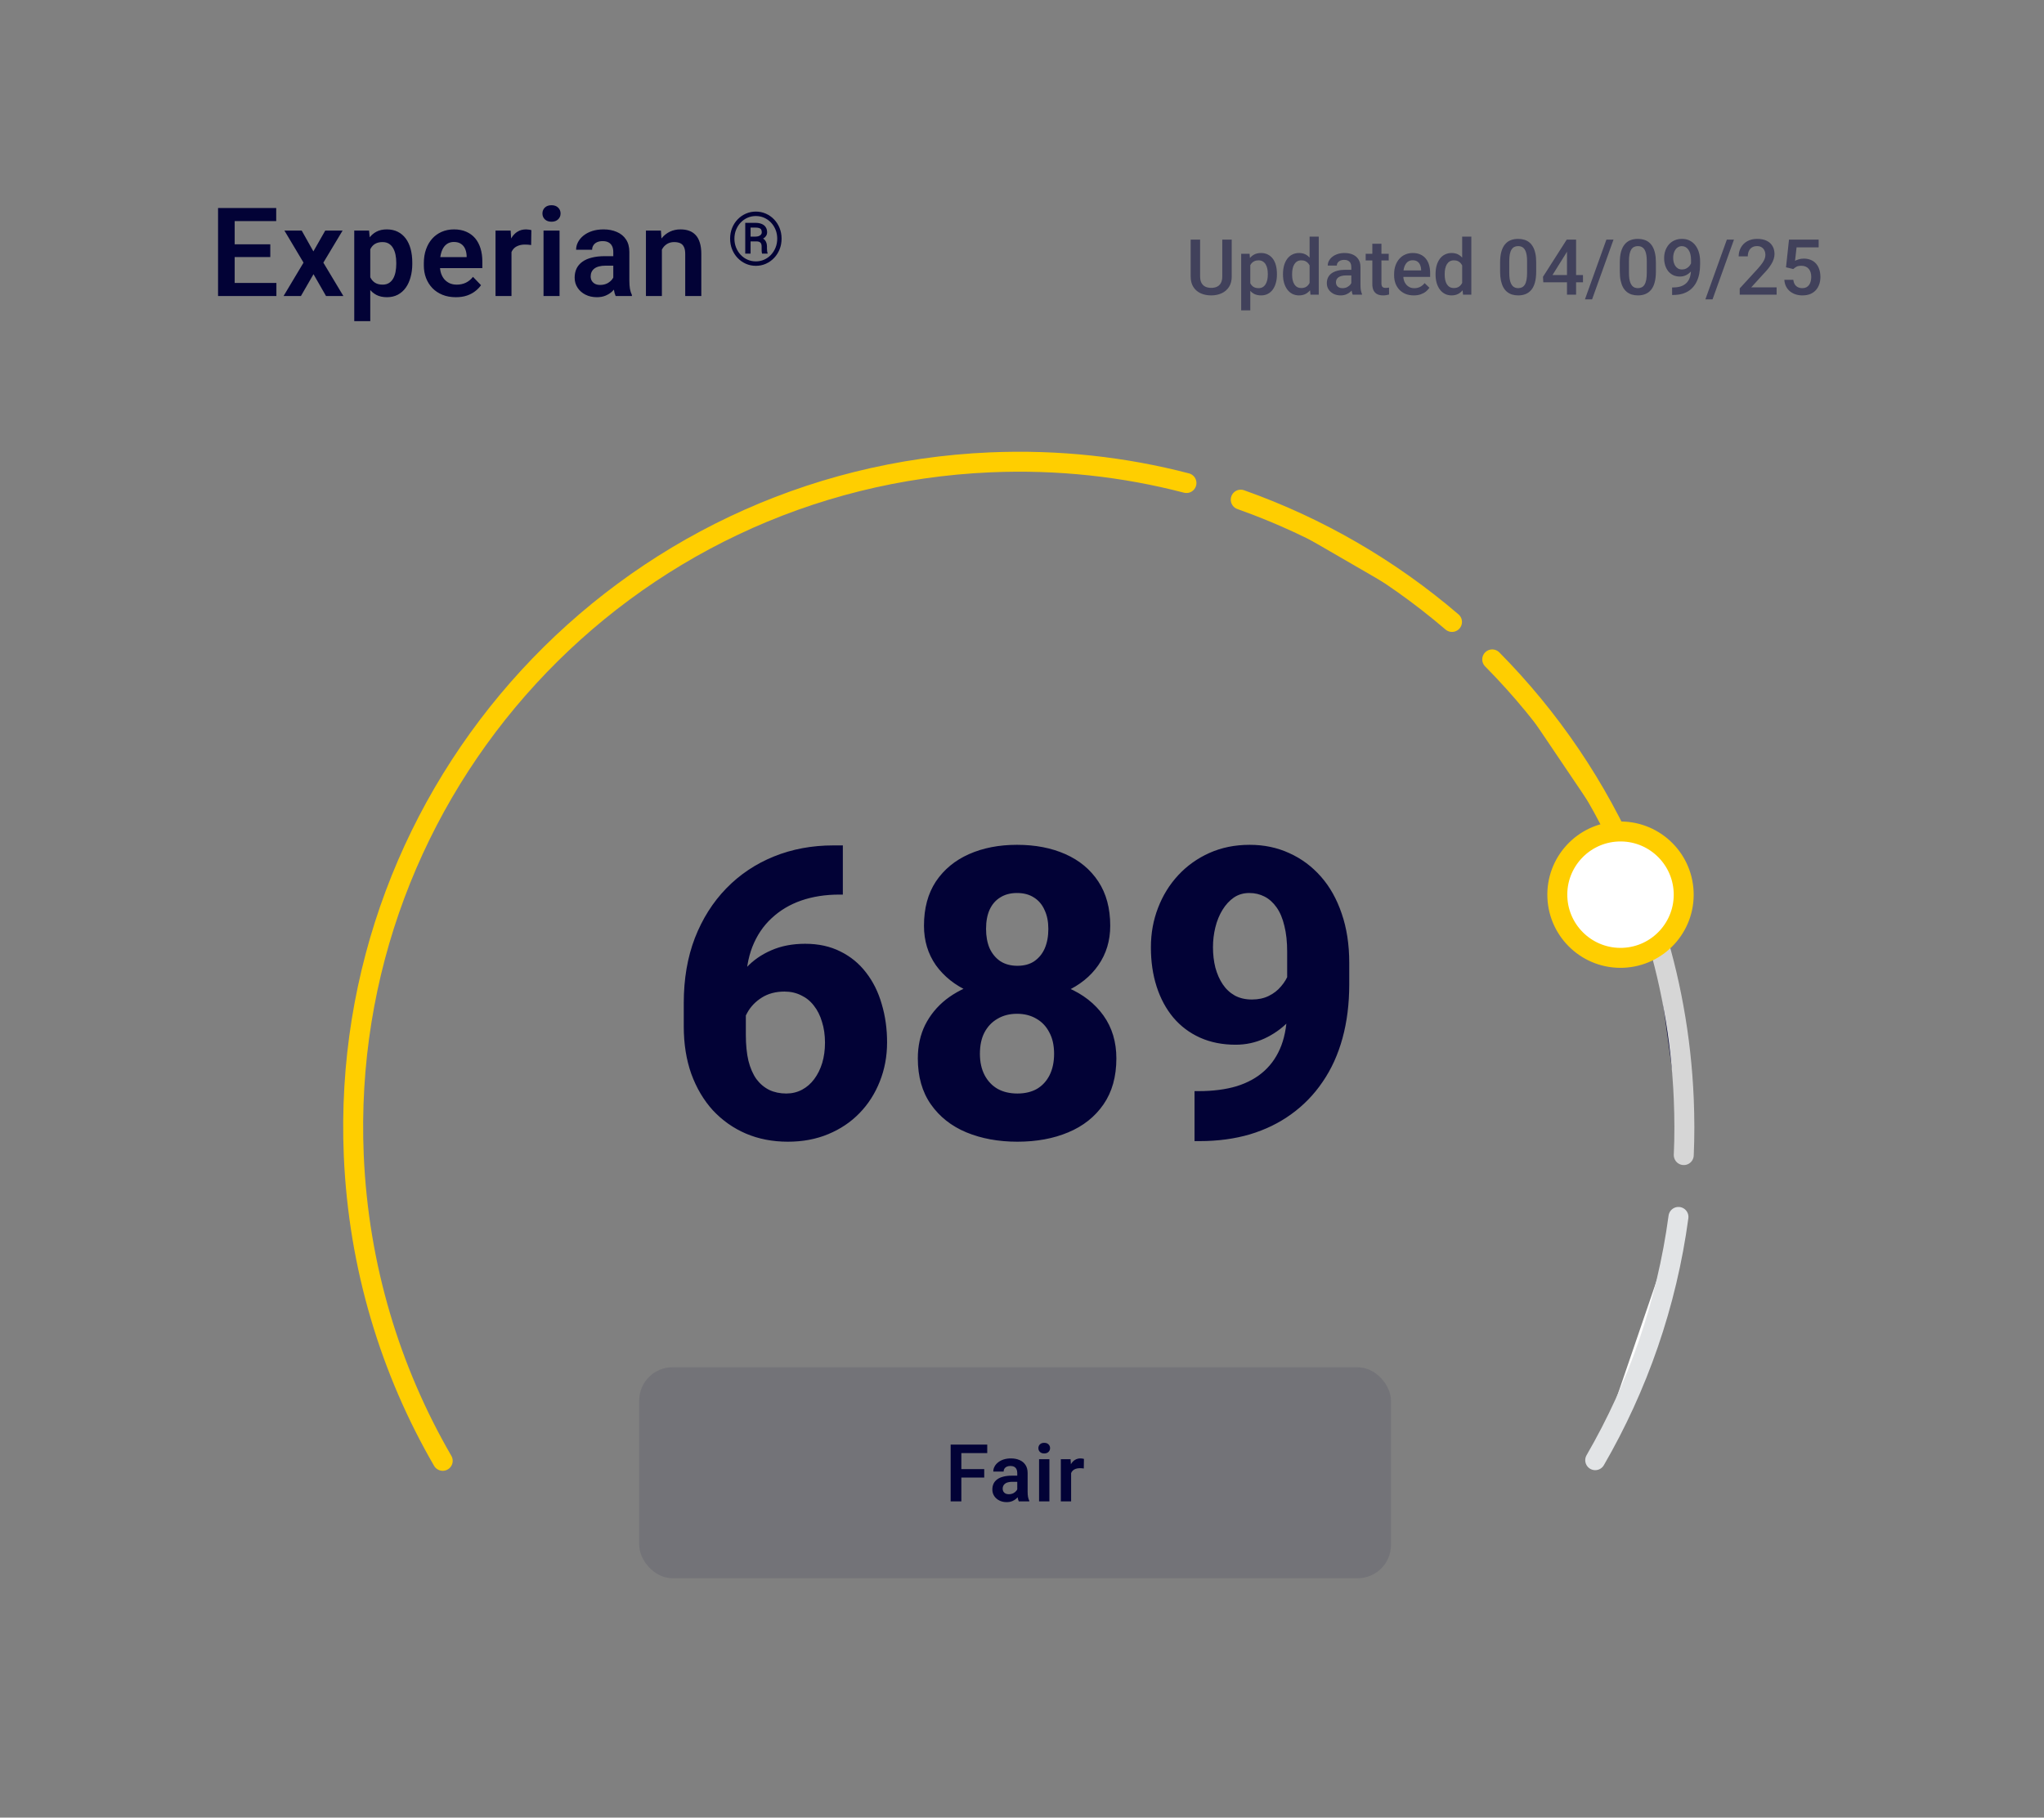 <svg width="217" height="193" viewBox="0 0 217 193" fill="none" xmlns="http://www.w3.org/2000/svg">
<rect x="0" y="0" width="217" height="193" fill="#808080" stroke="none"/>
<path d="M80.338 25.632H79.51L79.503 25.124H80.211C80.329 25.124 80.438 25.107 80.538 25.074C80.639 25.038 80.719 24.986 80.781 24.919C80.843 24.853 80.874 24.771 80.874 24.673C80.874 24.545 80.852 24.445 80.808 24.373C80.767 24.301 80.696 24.248 80.596 24.215C80.496 24.181 80.361 24.165 80.192 24.165H79.684V26.933H79.118V23.66H80.192C80.446 23.66 80.667 23.699 80.854 23.776C81.042 23.85 81.185 23.962 81.285 24.111C81.388 24.26 81.44 24.445 81.44 24.665C81.44 24.804 81.406 24.927 81.339 25.035C81.275 25.143 81.182 25.235 81.058 25.312C80.935 25.389 80.782 25.452 80.6 25.501C80.592 25.501 80.583 25.51 80.573 25.528C80.565 25.543 80.558 25.551 80.55 25.551C80.506 25.577 80.478 25.596 80.465 25.609C80.455 25.619 80.444 25.625 80.431 25.628C80.42 25.631 80.39 25.632 80.338 25.632ZM80.3 25.632L80.381 25.22C80.781 25.22 81.055 25.31 81.201 25.489C81.35 25.669 81.424 25.895 81.424 26.167V26.383C81.424 26.478 81.429 26.569 81.44 26.656C81.45 26.741 81.466 26.813 81.49 26.872V26.933H80.908C80.882 26.867 80.867 26.772 80.862 26.649C80.859 26.525 80.858 26.436 80.858 26.379V26.171C80.858 25.989 80.816 25.854 80.731 25.767C80.646 25.677 80.502 25.632 80.3 25.632ZM77.97 25.343C77.97 25.682 78.029 25.998 78.147 26.29C78.265 26.583 78.428 26.84 78.636 27.061C78.844 27.279 79.085 27.45 79.36 27.573C79.635 27.693 79.93 27.754 80.246 27.754C80.559 27.754 80.852 27.693 81.124 27.573C81.398 27.45 81.64 27.279 81.848 27.061C82.056 26.84 82.219 26.583 82.337 26.29C82.455 25.998 82.514 25.682 82.514 25.343C82.514 25.002 82.455 24.686 82.337 24.396C82.219 24.103 82.056 23.848 81.848 23.63C81.64 23.411 81.398 23.242 81.124 23.121C80.852 23.001 80.559 22.94 80.246 22.94C79.93 22.94 79.635 23.001 79.36 23.121C79.085 23.242 78.844 23.411 78.636 23.63C78.428 23.848 78.265 24.103 78.147 24.396C78.029 24.686 77.97 25.002 77.97 25.343ZM77.512 25.343C77.512 24.935 77.582 24.556 77.724 24.207C77.865 23.858 78.061 23.554 78.313 23.294C78.564 23.033 78.854 22.83 79.183 22.686C79.514 22.54 79.868 22.467 80.246 22.467C80.623 22.467 80.976 22.54 81.305 22.686C81.636 22.83 81.926 23.033 82.175 23.294C82.427 23.554 82.623 23.858 82.764 24.207C82.905 24.556 82.976 24.935 82.976 25.343C82.976 25.751 82.905 26.13 82.764 26.479C82.623 26.828 82.427 27.134 82.175 27.396C81.926 27.657 81.636 27.862 81.305 28.008C80.976 28.154 80.623 28.227 80.246 28.227C79.868 28.227 79.514 28.154 79.183 28.008C78.854 27.862 78.564 27.657 78.313 27.396C78.061 27.134 77.865 26.828 77.724 26.479C77.582 26.13 77.512 25.751 77.512 25.343Z" fill="#020236"/>
<path d="M29.343 30.044V31.431H24.375V30.044H29.343ZM24.914 22.086V31.431H23.149V22.086H24.914ZM28.695 25.943V27.297H24.375V25.943H28.695ZM29.324 22.086V23.479H24.375V22.086H29.324ZM32.032 24.486L33.27 26.694L34.528 24.486H36.37L34.329 27.888L36.454 31.431H34.612L33.283 29.114L31.948 31.431H30.106L32.224 27.888L30.196 24.486H32.032ZM39.31 25.821V34.101H37.609V24.486H39.181L39.31 25.821ZM43.77 27.888V28.023C43.77 28.528 43.71 28.996 43.59 29.428C43.475 29.856 43.304 30.23 43.077 30.551C42.85 30.868 42.568 31.116 42.23 31.296C41.896 31.471 41.511 31.559 41.075 31.559C40.647 31.559 40.274 31.478 39.958 31.315C39.641 31.148 39.374 30.913 39.156 30.609C38.937 30.305 38.762 29.952 38.629 29.55C38.501 29.144 38.405 28.701 38.34 28.222V27.792C38.405 27.282 38.501 26.82 38.629 26.405C38.762 25.986 38.937 25.625 39.156 25.321C39.374 25.013 39.639 24.775 39.951 24.608C40.268 24.441 40.638 24.358 41.062 24.358C41.502 24.358 41.89 24.441 42.223 24.608C42.561 24.775 42.846 25.015 43.077 25.327C43.308 25.639 43.481 26.012 43.597 26.444C43.712 26.876 43.77 27.357 43.77 27.888ZM42.069 28.023V27.888C42.069 27.58 42.041 27.295 41.986 27.034C41.93 26.769 41.845 26.538 41.729 26.341C41.614 26.14 41.464 25.984 41.28 25.873C41.096 25.761 40.873 25.706 40.612 25.706C40.351 25.706 40.127 25.749 39.938 25.834C39.75 25.92 39.596 26.042 39.476 26.2C39.357 26.358 39.263 26.547 39.194 26.765C39.13 26.979 39.087 27.216 39.066 27.477V28.543C39.104 28.859 39.179 29.144 39.29 29.396C39.401 29.649 39.564 29.85 39.778 29.999C39.996 30.149 40.279 30.224 40.625 30.224C40.886 30.224 41.109 30.166 41.293 30.051C41.477 29.935 41.627 29.777 41.742 29.576C41.858 29.37 41.941 29.135 41.992 28.87C42.044 28.605 42.069 28.322 42.069 28.023ZM48.391 31.559C47.865 31.559 47.392 31.474 46.972 31.302C46.553 31.131 46.196 30.894 45.901 30.59C45.61 30.282 45.385 29.925 45.227 29.518C45.073 29.107 44.996 28.667 44.996 28.196V27.939C44.996 27.404 45.073 26.919 45.227 26.482C45.381 26.042 45.599 25.663 45.881 25.346C46.164 25.03 46.502 24.786 46.895 24.615C47.289 24.444 47.723 24.358 48.198 24.358C48.69 24.358 49.125 24.441 49.501 24.608C49.878 24.771 50.192 25.002 50.445 25.301C50.697 25.601 50.887 25.96 51.016 26.38C51.144 26.795 51.208 27.255 51.208 27.759V28.472H45.766V27.304H49.54V27.175C49.531 26.906 49.48 26.66 49.386 26.437C49.291 26.211 49.146 26.031 48.949 25.898C48.752 25.761 48.498 25.693 48.185 25.693C47.933 25.693 47.713 25.749 47.524 25.86C47.34 25.967 47.186 26.121 47.062 26.322C46.943 26.519 46.853 26.754 46.793 27.028C46.733 27.302 46.703 27.605 46.703 27.939V28.196C46.703 28.487 46.741 28.756 46.818 29.005C46.9 29.253 47.017 29.469 47.171 29.653C47.33 29.833 47.518 29.974 47.736 30.076C47.959 30.175 48.211 30.224 48.493 30.224C48.849 30.224 49.17 30.156 49.456 30.019C49.747 29.878 50 29.67 50.214 29.396L51.067 30.282C50.922 30.496 50.725 30.701 50.477 30.898C50.233 31.095 49.938 31.255 49.591 31.379C49.244 31.499 48.844 31.559 48.391 31.559ZM54.302 25.905V31.431H52.607V24.486H54.212L54.302 25.905ZM56.413 24.441L56.388 26.02C56.293 26.003 56.186 25.99 56.067 25.982C55.951 25.973 55.842 25.969 55.739 25.969C55.478 25.969 55.249 26.005 55.053 26.078C54.856 26.146 54.691 26.247 54.558 26.38C54.43 26.512 54.331 26.675 54.263 26.867C54.195 27.056 54.156 27.27 54.148 27.509L53.782 27.464C53.782 27.024 53.827 26.615 53.916 26.238C54.006 25.862 54.137 25.532 54.308 25.25C54.479 24.968 54.693 24.75 54.95 24.595C55.211 24.437 55.51 24.358 55.848 24.358C55.943 24.358 56.043 24.366 56.15 24.384C56.261 24.396 56.349 24.416 56.413 24.441ZM59.404 24.486V31.431H57.703V24.486H59.404ZM57.587 22.67C57.587 22.418 57.673 22.208 57.844 22.041C58.02 21.874 58.255 21.791 58.55 21.791C58.845 21.791 59.078 21.874 59.25 22.041C59.425 22.208 59.513 22.418 59.513 22.67C59.513 22.918 59.425 23.126 59.25 23.293C59.078 23.459 58.845 23.543 58.55 23.543C58.255 23.543 58.02 23.459 57.844 23.293C57.673 23.126 57.587 22.918 57.587 22.67ZM65.109 29.954V26.752C65.109 26.517 65.068 26.313 64.987 26.142C64.906 25.971 64.782 25.838 64.615 25.744C64.448 25.65 64.236 25.603 63.98 25.603C63.753 25.603 63.554 25.642 63.383 25.719C63.216 25.796 63.087 25.905 62.998 26.046C62.908 26.183 62.863 26.341 62.863 26.521H61.162C61.162 26.234 61.23 25.962 61.367 25.706C61.504 25.445 61.699 25.214 61.951 25.013C62.208 24.807 62.514 24.647 62.869 24.531C63.229 24.416 63.631 24.358 64.076 24.358C64.602 24.358 65.071 24.448 65.481 24.628C65.896 24.803 66.222 25.068 66.457 25.423C66.697 25.779 66.816 26.226 66.816 26.765V29.794C66.816 30.141 66.838 30.438 66.88 30.686C66.927 30.93 66.996 31.142 67.086 31.322V31.431H65.359C65.278 31.255 65.216 31.033 65.173 30.763C65.13 30.489 65.109 30.22 65.109 29.954ZM65.347 27.201L65.359 28.209H64.288C64.022 28.209 63.789 28.237 63.588 28.292C63.387 28.344 63.222 28.421 63.094 28.523C62.965 28.622 62.869 28.741 62.805 28.883C62.741 29.02 62.709 29.176 62.709 29.351C62.709 29.522 62.747 29.676 62.824 29.813C62.906 29.95 63.021 30.059 63.171 30.141C63.325 30.218 63.505 30.256 63.71 30.256C64.009 30.256 64.27 30.196 64.493 30.076C64.715 29.952 64.889 29.803 65.013 29.627C65.137 29.452 65.203 29.285 65.212 29.127L65.7 29.858C65.64 30.034 65.55 30.22 65.43 30.417C65.31 30.613 65.156 30.797 64.968 30.969C64.78 31.14 64.553 31.281 64.288 31.392C64.022 31.503 63.714 31.559 63.363 31.559C62.914 31.559 62.512 31.469 62.157 31.29C61.802 31.11 61.521 30.864 61.316 30.551C61.111 30.239 61.008 29.884 61.008 29.486C61.008 29.118 61.076 28.793 61.213 28.511C61.35 28.228 61.553 27.991 61.823 27.798C62.093 27.601 62.426 27.454 62.824 27.355C63.226 27.253 63.686 27.201 64.204 27.201H65.347ZM70.269 25.969V31.431H68.575V24.486H70.166L70.269 25.969ZM69.999 27.708H69.499C69.503 27.203 69.572 26.745 69.704 26.335C69.837 25.924 70.023 25.571 70.263 25.276C70.506 24.98 70.795 24.754 71.129 24.595C71.463 24.437 71.835 24.358 72.246 24.358C72.579 24.358 72.881 24.405 73.151 24.499C73.42 24.593 73.651 24.743 73.844 24.948C74.041 25.154 74.19 25.423 74.293 25.757C74.4 26.087 74.454 26.493 74.454 26.977V31.431H72.746V26.964C72.746 26.647 72.699 26.397 72.605 26.213C72.515 26.029 72.383 25.898 72.207 25.821C72.036 25.744 71.824 25.706 71.572 25.706C71.311 25.706 71.082 25.759 70.885 25.866C70.692 25.969 70.53 26.112 70.397 26.296C70.269 26.48 70.171 26.692 70.102 26.932C70.034 27.171 69.999 27.43 69.999 27.708Z" fill="#020236"/>
<path opacity="0.5" d="M129.763 25.446H130.766V29.349C130.766 29.793 130.67 30.164 130.477 30.464C130.285 30.763 130.023 30.989 129.691 31.142C129.362 31.291 128.994 31.366 128.588 31.366C128.168 31.366 127.794 31.291 127.465 31.142C127.136 30.989 126.876 30.763 126.687 30.464C126.499 30.164 126.406 29.793 126.406 29.349V25.446H127.409V29.349C127.409 29.63 127.457 29.861 127.553 30.043C127.649 30.222 127.786 30.354 127.962 30.44C128.139 30.525 128.347 30.568 128.588 30.568C128.829 30.568 129.036 30.525 129.21 30.44C129.386 30.354 129.523 30.222 129.619 30.043C129.715 29.861 129.763 29.63 129.763 29.349V25.446ZM132.736 27.78V32.955H131.769V26.946H132.659L132.736 27.78ZM135.564 29.076V29.16C135.564 29.476 135.526 29.768 135.451 30.039C135.379 30.306 135.271 30.54 135.126 30.741C134.985 30.939 134.809 31.092 134.601 31.202C134.392 31.311 134.152 31.366 133.879 31.366C133.609 31.366 133.372 31.317 133.169 31.218C132.968 31.116 132.798 30.973 132.659 30.789C132.52 30.604 132.408 30.388 132.322 30.139C132.24 29.887 132.181 29.612 132.146 29.313V28.988C132.181 28.669 132.24 28.381 132.322 28.121C132.408 27.862 132.52 27.639 132.659 27.451C132.798 27.264 132.968 27.12 133.169 27.018C133.369 26.916 133.603 26.866 133.871 26.866C134.144 26.866 134.386 26.919 134.597 27.026C134.808 27.13 134.986 27.28 135.13 27.475C135.275 27.668 135.383 27.901 135.455 28.173C135.527 28.444 135.564 28.744 135.564 29.076ZM134.597 29.16V29.076C134.597 28.875 134.578 28.689 134.541 28.518C134.503 28.345 134.444 28.192 134.364 28.061C134.284 27.93 134.181 27.828 134.055 27.756C133.932 27.681 133.784 27.644 133.61 27.644C133.439 27.644 133.292 27.673 133.169 27.732C133.046 27.788 132.943 27.867 132.86 27.969C132.777 28.07 132.713 28.189 132.667 28.326C132.622 28.459 132.59 28.605 132.571 28.763V29.541C132.603 29.734 132.658 29.91 132.736 30.071C132.813 30.231 132.923 30.36 133.065 30.456C133.209 30.549 133.393 30.596 133.618 30.596C133.792 30.596 133.94 30.559 134.063 30.484C134.186 30.409 134.287 30.306 134.364 30.175C134.444 30.041 134.503 29.887 134.541 29.714C134.578 29.54 134.597 29.355 134.597 29.16ZM139.033 30.388V25.125H140.004V31.286H139.126L139.033 30.388ZM136.209 29.164V29.08C136.209 28.751 136.248 28.451 136.326 28.181C136.403 27.909 136.516 27.675 136.663 27.479C136.81 27.282 136.989 27.13 137.2 27.026C137.411 26.919 137.649 26.866 137.914 26.866C138.176 26.866 138.406 26.916 138.604 27.018C138.802 27.12 138.97 27.265 139.11 27.455C139.249 27.643 139.36 27.867 139.442 28.129C139.525 28.389 139.584 28.677 139.619 28.996V29.264C139.584 29.575 139.525 29.858 139.442 30.115C139.36 30.372 139.249 30.593 139.11 30.781C138.97 30.968 138.801 31.112 138.6 31.214C138.402 31.316 138.171 31.366 137.906 31.366C137.644 31.366 137.407 31.311 137.196 31.202C136.988 31.092 136.81 30.939 136.663 30.741C136.516 30.543 136.403 30.31 136.326 30.043C136.248 29.773 136.209 29.48 136.209 29.164ZM137.176 29.08V29.164C137.176 29.362 137.193 29.547 137.228 29.718C137.266 29.889 137.323 30.04 137.401 30.171C137.478 30.299 137.579 30.401 137.702 30.476C137.827 30.548 137.977 30.584 138.151 30.584C138.37 30.584 138.551 30.536 138.692 30.44C138.834 30.343 138.945 30.214 139.025 30.051C139.108 29.885 139.164 29.7 139.194 29.497V28.771C139.178 28.613 139.144 28.466 139.093 28.33C139.045 28.193 138.98 28.074 138.897 27.973C138.814 27.869 138.711 27.788 138.588 27.732C138.468 27.673 138.325 27.644 138.159 27.644C137.982 27.644 137.833 27.681 137.71 27.756C137.587 27.831 137.485 27.934 137.405 28.065C137.327 28.196 137.27 28.349 137.232 28.522C137.195 28.696 137.176 28.882 137.176 29.08ZM143.462 30.416V28.346C143.462 28.191 143.434 28.057 143.378 27.945C143.321 27.832 143.236 27.745 143.121 27.684C143.009 27.622 142.867 27.592 142.696 27.592C142.538 27.592 142.401 27.619 142.286 27.672C142.171 27.726 142.082 27.798 142.018 27.889C141.954 27.98 141.921 28.082 141.921 28.197H140.959C140.959 28.026 141 27.86 141.083 27.7C141.166 27.54 141.286 27.396 141.444 27.271C141.602 27.145 141.79 27.046 142.01 26.974C142.229 26.902 142.475 26.866 142.748 26.866C143.074 26.866 143.363 26.921 143.614 27.03C143.868 27.14 144.067 27.306 144.212 27.528C144.359 27.747 144.433 28.022 144.433 28.354V30.283C144.433 30.481 144.446 30.659 144.473 30.817C144.502 30.972 144.543 31.107 144.597 31.222V31.286H143.606C143.561 31.182 143.525 31.049 143.498 30.889C143.474 30.726 143.462 30.568 143.462 30.416ZM143.602 28.647L143.61 29.244H142.916C142.737 29.244 142.579 29.262 142.443 29.297C142.307 29.329 142.193 29.377 142.102 29.441C142.011 29.505 141.943 29.583 141.897 29.674C141.852 29.765 141.829 29.867 141.829 29.983C141.829 30.098 141.856 30.203 141.909 30.299C141.963 30.393 142.04 30.466 142.142 30.52C142.246 30.573 142.372 30.6 142.519 30.6C142.717 30.6 142.89 30.56 143.037 30.48C143.186 30.397 143.304 30.297 143.39 30.179C143.475 30.059 143.521 29.945 143.526 29.838L143.839 30.267C143.807 30.377 143.752 30.495 143.674 30.62C143.597 30.746 143.495 30.866 143.37 30.981C143.247 31.094 143.098 31.186 142.924 31.258C142.753 31.33 142.555 31.366 142.331 31.366C142.047 31.366 141.794 31.31 141.572 31.198C141.351 31.083 141.177 30.929 141.051 30.737C140.925 30.541 140.862 30.321 140.862 30.075C140.862 29.845 140.905 29.642 140.991 29.465C141.079 29.286 141.207 29.136 141.376 29.016C141.547 28.895 141.756 28.805 142.002 28.743C142.248 28.679 142.528 28.647 142.844 28.647H143.602ZM147.433 26.946V27.652H144.986V26.946H147.433ZM145.692 25.883H146.659V30.087C146.659 30.221 146.677 30.323 146.715 30.396C146.755 30.465 146.81 30.512 146.879 30.536C146.949 30.56 147.03 30.572 147.124 30.572C147.191 30.572 147.255 30.568 147.317 30.56C147.378 30.552 147.428 30.544 147.465 30.536L147.469 31.274C147.389 31.298 147.295 31.32 147.188 31.338C147.084 31.357 146.964 31.366 146.827 31.366C146.605 31.366 146.409 31.328 146.238 31.25C146.066 31.17 145.933 31.04 145.836 30.861C145.74 30.682 145.692 30.444 145.692 30.147V25.883ZM150.092 31.366C149.772 31.366 149.481 31.314 149.222 31.21C148.965 31.103 148.746 30.954 148.564 30.765C148.385 30.575 148.247 30.352 148.151 30.095C148.055 29.838 148.007 29.561 148.007 29.264V29.104C148.007 28.764 148.056 28.457 148.155 28.181C148.254 27.906 148.392 27.671 148.568 27.475C148.745 27.277 148.953 27.126 149.194 27.022C149.435 26.918 149.695 26.866 149.976 26.866C150.286 26.866 150.558 26.918 150.79 27.022C151.023 27.126 151.216 27.273 151.368 27.463C151.523 27.651 151.638 27.874 151.713 28.133C151.791 28.393 151.829 28.679 151.829 28.992V29.405H148.476V28.711H150.875V28.635C150.869 28.461 150.835 28.298 150.77 28.145C150.709 27.993 150.614 27.87 150.486 27.776C150.357 27.683 150.186 27.636 149.972 27.636C149.812 27.636 149.669 27.671 149.543 27.74C149.42 27.807 149.317 27.905 149.234 28.033C149.151 28.161 149.087 28.317 149.041 28.498C148.999 28.677 148.977 28.879 148.977 29.104V29.264C148.977 29.454 149.003 29.631 149.053 29.794C149.107 29.954 149.185 30.095 149.286 30.215C149.388 30.335 149.511 30.43 149.655 30.5C149.8 30.567 149.964 30.6 150.149 30.6C150.381 30.6 150.588 30.553 150.77 30.46C150.952 30.366 151.11 30.234 151.244 30.063L151.753 30.556C151.659 30.692 151.538 30.823 151.388 30.949C151.238 31.072 151.055 31.172 150.839 31.25C150.625 31.328 150.376 31.366 150.092 31.366ZM155.231 30.388V25.125H156.202V31.286H155.323L155.231 30.388ZM152.407 29.164V29.08C152.407 28.751 152.446 28.451 152.523 28.181C152.601 27.909 152.713 27.675 152.86 27.479C153.007 27.282 153.186 27.13 153.398 27.026C153.609 26.919 153.847 26.866 154.112 26.866C154.374 26.866 154.604 26.916 154.802 27.018C155 27.12 155.168 27.265 155.307 27.455C155.446 27.643 155.557 27.867 155.64 28.129C155.723 28.389 155.782 28.677 155.817 28.996V29.264C155.782 29.575 155.723 29.858 155.64 30.115C155.557 30.372 155.446 30.593 155.307 30.781C155.168 30.968 154.998 31.112 154.798 31.214C154.6 31.316 154.368 31.366 154.104 31.366C153.842 31.366 153.605 31.311 153.394 31.202C153.185 31.092 153.007 30.939 152.86 30.741C152.713 30.543 152.601 30.31 152.523 30.043C152.446 29.773 152.407 29.48 152.407 29.164ZM153.374 29.08V29.164C153.374 29.362 153.391 29.547 153.426 29.718C153.463 29.889 153.521 30.04 153.598 30.171C153.676 30.299 153.776 30.401 153.899 30.476C154.025 30.548 154.175 30.584 154.348 30.584C154.568 30.584 154.748 30.536 154.89 30.44C155.032 30.343 155.143 30.214 155.223 30.051C155.306 29.885 155.362 29.7 155.391 29.497V28.771C155.375 28.613 155.342 28.466 155.291 28.33C155.243 28.193 155.177 28.074 155.094 27.973C155.012 27.869 154.909 27.788 154.786 27.732C154.665 27.673 154.522 27.644 154.356 27.644C154.18 27.644 154.03 27.681 153.907 27.756C153.784 27.831 153.683 27.934 153.602 28.065C153.525 28.196 153.467 28.349 153.43 28.522C153.392 28.696 153.374 28.882 153.374 29.08ZM163.089 27.877V28.831C163.089 29.288 163.043 29.679 162.953 30.003C162.864 30.323 162.736 30.584 162.567 30.785C162.399 30.985 162.197 31.132 161.962 31.226C161.729 31.32 161.468 31.366 161.18 31.366C160.95 31.366 160.736 31.337 160.538 31.278C160.343 31.219 160.166 31.127 160.008 31.001C159.851 30.876 159.715 30.714 159.603 30.516C159.494 30.315 159.408 30.076 159.346 29.798C159.288 29.52 159.258 29.198 159.258 28.831V27.877C159.258 27.417 159.304 27.029 159.395 26.713C159.485 26.395 159.615 26.137 159.784 25.939C159.952 25.738 160.153 25.593 160.385 25.502C160.621 25.411 160.883 25.366 161.172 25.366C161.404 25.366 161.618 25.395 161.813 25.454C162.011 25.51 162.188 25.599 162.343 25.723C162.501 25.846 162.634 26.006 162.744 26.204C162.856 26.399 162.942 26.636 163.001 26.914C163.06 27.189 163.089 27.51 163.089 27.877ZM162.122 28.968V27.732C162.122 27.5 162.109 27.295 162.082 27.118C162.055 26.939 162.015 26.788 161.962 26.665C161.911 26.54 161.847 26.438 161.769 26.36C161.692 26.28 161.603 26.223 161.505 26.188C161.406 26.15 161.295 26.132 161.172 26.132C161.022 26.132 160.888 26.161 160.77 26.22C160.653 26.276 160.554 26.367 160.474 26.493C160.393 26.618 160.332 26.784 160.289 26.99C160.249 27.193 160.229 27.441 160.229 27.732V28.968C160.229 29.203 160.242 29.41 160.269 29.589C160.296 29.768 160.336 29.922 160.389 30.051C160.443 30.176 160.507 30.281 160.582 30.363C160.659 30.444 160.748 30.503 160.847 30.54C160.948 30.578 161.059 30.596 161.18 30.596C161.332 30.596 161.467 30.567 161.585 30.508C161.702 30.449 161.801 30.355 161.882 30.227C161.962 30.096 162.022 29.926 162.062 29.718C162.102 29.509 162.122 29.259 162.122 28.968ZM168.055 29.204V29.974H163.843L163.811 29.393L166.33 25.446H167.104L166.266 26.882L164.818 29.204H168.055ZM167.325 25.446V31.286H166.358V25.446H167.325ZM171.296 25.446L169.022 31.788H168.264L170.542 25.446H171.296ZM175.797 27.877V28.831C175.797 29.288 175.751 29.679 175.66 30.003C175.572 30.323 175.444 30.584 175.275 30.785C175.107 30.985 174.905 31.132 174.67 31.226C174.437 31.32 174.176 31.366 173.887 31.366C173.657 31.366 173.443 31.337 173.246 31.278C173.05 31.219 172.874 31.127 172.716 31.001C172.558 30.876 172.423 30.714 172.311 30.516C172.201 30.315 172.116 30.076 172.054 29.798C171.995 29.52 171.966 29.198 171.966 28.831V27.877C171.966 27.417 172.011 27.029 172.102 26.713C172.193 26.395 172.323 26.137 172.491 25.939C172.66 25.738 172.86 25.593 173.093 25.502C173.328 25.411 173.59 25.366 173.879 25.366C174.112 25.366 174.326 25.395 174.521 25.454C174.719 25.51 174.895 25.599 175.051 25.723C175.208 25.846 175.342 26.006 175.452 26.204C175.564 26.399 175.65 26.636 175.708 26.914C175.767 27.189 175.797 27.51 175.797 27.877ZM174.83 28.968V27.732C174.83 27.5 174.817 27.295 174.79 27.118C174.763 26.939 174.723 26.788 174.67 26.665C174.619 26.54 174.555 26.438 174.477 26.36C174.399 26.28 174.311 26.223 174.212 26.188C174.113 26.15 174.002 26.132 173.879 26.132C173.73 26.132 173.596 26.161 173.478 26.22C173.361 26.276 173.262 26.367 173.181 26.493C173.101 26.618 173.04 26.784 172.997 26.99C172.957 27.193 172.937 27.441 172.937 27.732V28.968C172.937 29.203 172.95 29.41 172.977 29.589C173.003 29.768 173.044 29.922 173.097 30.051C173.151 30.176 173.215 30.281 173.29 30.363C173.367 30.444 173.455 30.503 173.554 30.54C173.656 30.578 173.767 30.596 173.887 30.596C174.04 30.596 174.175 30.567 174.292 30.508C174.41 30.449 174.509 30.355 174.589 30.227C174.67 30.096 174.73 29.926 174.77 29.718C174.81 29.509 174.83 29.259 174.83 28.968ZM177.518 30.524H177.598C177.967 30.524 178.274 30.476 178.52 30.38C178.769 30.281 178.967 30.144 179.114 29.97C179.261 29.797 179.367 29.592 179.431 29.357C179.495 29.121 179.527 28.866 179.527 28.591V27.584C179.527 27.346 179.502 27.137 179.451 26.958C179.403 26.776 179.333 26.625 179.242 26.505C179.154 26.382 179.051 26.289 178.934 26.228C178.819 26.166 178.694 26.136 178.56 26.136C178.413 26.136 178.281 26.169 178.163 26.236C178.048 26.3 177.951 26.39 177.871 26.505C177.793 26.617 177.733 26.749 177.69 26.902C177.65 27.052 177.63 27.212 177.63 27.383C177.63 27.544 177.649 27.699 177.686 27.849C177.726 27.995 177.785 28.127 177.862 28.242C177.94 28.357 178.038 28.448 178.155 28.514C178.273 28.581 178.411 28.615 178.568 28.615C178.718 28.615 178.856 28.587 178.982 28.53C179.107 28.472 179.217 28.393 179.311 28.294C179.404 28.195 179.478 28.084 179.531 27.961C179.585 27.838 179.614 27.712 179.619 27.584L179.988 27.696C179.988 27.899 179.946 28.1 179.86 28.298C179.777 28.493 179.661 28.672 179.511 28.835C179.364 28.996 179.192 29.124 178.994 29.22C178.798 29.317 178.586 29.365 178.356 29.365C178.078 29.365 177.832 29.313 177.618 29.208C177.407 29.101 177.23 28.957 177.088 28.775C176.949 28.593 176.845 28.385 176.775 28.149C176.706 27.914 176.671 27.667 176.671 27.407C176.671 27.126 176.714 26.863 176.8 26.617C176.885 26.371 177.009 26.154 177.173 25.967C177.336 25.777 177.534 25.63 177.766 25.526C178.002 25.419 178.268 25.366 178.564 25.366C178.88 25.366 179.157 25.427 179.395 25.55C179.633 25.673 179.833 25.843 179.996 26.059C180.16 26.276 180.283 26.527 180.366 26.814C180.448 27.1 180.49 27.407 180.49 27.736V28.077C180.49 28.422 180.459 28.755 180.398 29.076C180.336 29.394 180.236 29.69 180.097 29.962C179.96 30.233 179.78 30.471 179.555 30.676C179.333 30.88 179.061 31.039 178.737 31.154C178.416 31.266 178.039 31.322 177.606 31.322H177.518V30.524ZM184.084 25.446L181.81 31.788H181.051L183.33 25.446H184.084ZM188.613 30.516V31.286H184.698V30.624L186.599 28.55C186.808 28.315 186.972 28.112 187.092 27.941C187.213 27.77 187.297 27.616 187.345 27.479C187.396 27.34 187.421 27.205 187.421 27.074C187.421 26.89 187.387 26.728 187.317 26.589C187.25 26.447 187.151 26.336 187.02 26.256C186.889 26.173 186.73 26.132 186.543 26.132C186.326 26.132 186.144 26.178 185.997 26.272C185.85 26.366 185.739 26.495 185.664 26.661C185.59 26.824 185.552 27.011 185.552 27.223H184.585C184.585 26.883 184.663 26.573 184.818 26.292C184.973 26.009 185.198 25.784 185.492 25.618C185.786 25.45 186.14 25.366 186.555 25.366C186.945 25.366 187.277 25.431 187.55 25.562C187.822 25.693 188.03 25.879 188.171 26.12C188.316 26.36 188.388 26.645 188.388 26.974C188.388 27.156 188.359 27.336 188.3 27.515C188.241 27.695 188.157 27.874 188.047 28.053C187.94 28.23 187.813 28.407 187.666 28.587C187.519 28.763 187.357 28.942 187.181 29.124L185.917 30.516H188.613ZM190.382 28.57L189.612 28.382L189.928 25.446H193.077V26.264H190.731L190.57 27.696C190.661 27.643 190.787 27.59 190.947 27.54C191.108 27.486 191.291 27.459 191.497 27.459C191.772 27.459 192.018 27.505 192.235 27.596C192.454 27.684 192.64 27.814 192.792 27.985C192.945 28.153 193.061 28.359 193.141 28.603C193.222 28.843 193.262 29.115 193.262 29.417C193.262 29.687 193.222 29.94 193.141 30.175C193.064 30.41 192.946 30.618 192.788 30.797C192.631 30.976 192.431 31.116 192.191 31.218C191.953 31.317 191.671 31.366 191.344 31.366C191.101 31.366 190.867 31.332 190.642 31.262C190.42 31.19 190.221 31.084 190.045 30.945C189.868 30.803 189.727 30.63 189.62 30.424C189.513 30.215 189.451 29.976 189.435 29.706H190.382C190.406 29.896 190.458 30.057 190.538 30.191C190.621 30.322 190.731 30.422 190.867 30.492C191.003 30.561 191.161 30.596 191.34 30.596C191.504 30.596 191.644 30.568 191.762 30.512C191.879 30.453 191.977 30.37 192.054 30.263C192.135 30.154 192.193 30.025 192.231 29.878C192.271 29.731 192.291 29.568 192.291 29.389C192.291 29.218 192.268 29.061 192.223 28.919C192.18 28.778 192.115 28.655 192.026 28.55C191.941 28.446 191.832 28.366 191.701 28.31C191.57 28.251 191.419 28.221 191.248 28.221C191.018 28.221 190.842 28.255 190.719 28.322C190.598 28.389 190.486 28.472 190.382 28.57Z" fill="#020236"/>
<path d="M178.193 129.218C176.944 138.496 173.879 147.236 169.355 155.049Z" fill="white"/>
<path d="M178.193 129.218C176.944 138.496 173.879 147.236 169.355 155.049" stroke="#E2E4E6" stroke-width="2.119" stroke-linecap="round" stroke-linejoin="round"/>
<path d="M175.361 97.801C177.305 103.774 178.479 110.107 178.756 116.694C178.838 118.697 178.845 120.686 178.756 122.652" fill="#020236"/>
<path d="M175.361 97.801C177.305 103.774 178.479 110.107 178.756 116.694C178.838 118.697 178.845 120.686 178.756 122.652" stroke="#D6D6D6" stroke-width="2.119" stroke-linecap="round" stroke-linejoin="round"/>
<path d="M158.421 70.018C164.567 76.231 169.576 83.588 173.098 91.767Z" fill="#FFCE00"/>
<path d="M158.421 70.018C164.567 76.231 169.576 83.588 173.098 91.767" stroke="#FFCE00" stroke-width="2.119" stroke-linecap="round" stroke-linejoin="round"/>
<path d="M131.722 53.055C139.999 55.986 147.587 60.419 154.151 66.041Z" fill="#FFCE00"/>
<path d="M131.722 53.055C139.999 55.986 147.587 60.419 154.151 66.041" stroke="#FFCE00" stroke-width="2.119" stroke-linecap="round" stroke-linejoin="round"/>
<path d="M47.001 155.117C41.446 145.539 38.067 134.519 37.558 122.691C35.906 83.702 66.171 50.753 105.16 49.093C112.353 48.787 119.343 49.564 125.96 51.291" stroke="#FFCE00" stroke-width="2.119" stroke-linecap="round" stroke-linejoin="round"/>
<rect x="67.861" y="145.183" width="79.811" height="22.401" rx="3.531" fill="#020236" fill-opacity="0.1"/>
<path d="M102.062 153.395V159.42H100.924V153.395H102.062ZM104.491 155.998V156.896H101.764V155.998H104.491ZM104.81 153.395V154.293H101.764V153.395H104.81ZM107.996 158.469V156.404C107.996 156.252 107.97 156.121 107.917 156.01C107.865 155.9 107.785 155.814 107.677 155.754C107.57 155.693 107.433 155.663 107.268 155.663C107.121 155.663 106.993 155.688 106.883 155.737C106.775 155.787 106.692 155.857 106.634 155.948C106.576 156.037 106.548 156.139 106.548 156.255H105.451C105.451 156.07 105.495 155.894 105.583 155.729C105.672 155.561 105.797 155.412 105.96 155.282C106.125 155.15 106.323 155.046 106.552 154.972C106.783 154.897 107.043 154.86 107.33 154.86C107.669 154.86 107.971 154.918 108.236 155.034C108.504 155.147 108.713 155.318 108.865 155.547C109.02 155.776 109.097 156.064 109.097 156.412V158.365C109.097 158.589 109.111 158.78 109.138 158.94C109.168 159.098 109.213 159.234 109.271 159.35V159.42H108.157C108.105 159.307 108.065 159.164 108.037 158.99C108.01 158.813 107.996 158.64 107.996 158.469ZM108.149 156.693L108.157 157.343H107.466C107.295 157.343 107.145 157.361 107.015 157.397C106.885 157.43 106.779 157.479 106.696 157.546C106.614 157.609 106.552 157.686 106.51 157.777C106.469 157.866 106.448 157.966 106.448 158.08C106.448 158.19 106.473 158.289 106.523 158.378C106.575 158.466 106.65 158.536 106.746 158.589C106.845 158.638 106.961 158.663 107.094 158.663C107.287 158.663 107.455 158.624 107.599 158.547C107.742 158.467 107.854 158.371 107.934 158.258C108.014 158.144 108.057 158.037 108.062 157.935L108.377 158.406C108.338 158.52 108.28 158.64 108.203 158.767C108.126 158.893 108.026 159.012 107.905 159.122C107.784 159.233 107.637 159.324 107.466 159.396C107.295 159.467 107.097 159.503 106.87 159.503C106.581 159.503 106.321 159.445 106.092 159.329C105.863 159.213 105.683 159.055 105.55 158.853C105.418 158.652 105.352 158.423 105.352 158.166C105.352 157.929 105.396 157.72 105.484 157.537C105.572 157.355 105.703 157.202 105.877 157.078C106.051 156.951 106.266 156.856 106.523 156.793C106.782 156.726 107.079 156.693 107.412 156.693H108.149ZM111.41 154.943V159.42H110.313V154.943H111.41ZM110.239 153.771C110.239 153.609 110.294 153.474 110.404 153.366C110.517 153.258 110.669 153.205 110.86 153.205C111.05 153.205 111.2 153.258 111.311 153.366C111.424 153.474 111.48 153.609 111.48 153.771C111.48 153.931 111.424 154.065 111.311 154.173C111.2 154.281 111.05 154.334 110.86 154.334C110.669 154.334 110.517 154.281 110.404 154.173C110.294 154.065 110.239 153.931 110.239 153.771ZM113.715 155.857V159.42H112.622V154.943H113.657L113.715 155.857ZM115.076 154.914L115.06 155.932C114.999 155.921 114.93 155.912 114.853 155.907C114.778 155.901 114.708 155.899 114.642 155.899C114.474 155.899 114.326 155.922 114.199 155.969C114.072 156.013 113.966 156.078 113.88 156.163C113.798 156.249 113.734 156.354 113.69 156.478C113.646 156.599 113.621 156.737 113.616 156.892L113.38 156.863C113.38 156.579 113.409 156.315 113.467 156.072C113.525 155.83 113.609 155.617 113.719 155.435C113.829 155.253 113.967 155.112 114.133 155.013C114.301 154.911 114.494 154.86 114.712 154.86C114.773 154.86 114.838 154.865 114.907 154.876C114.978 154.885 115.035 154.897 115.076 154.914Z" fill="#020236"/>
<path d="M88.469 89.769H89.48V94.992H89.101C87.627 94.992 86.279 95.203 85.058 95.624C83.85 96.045 82.804 96.67 81.92 97.498C81.035 98.312 80.355 99.323 79.877 100.53C79.414 101.724 79.182 103.099 79.182 104.658V109.88C79.182 110.933 79.273 111.853 79.456 112.639C79.653 113.411 79.933 114.057 80.298 114.576C80.677 115.082 81.134 115.468 81.667 115.734C82.201 115.987 82.804 116.114 83.478 116.114C84.082 116.114 84.636 115.98 85.142 115.713C85.647 115.447 86.082 115.068 86.447 114.576C86.812 114.085 87.093 113.516 87.29 112.871C87.486 112.211 87.585 111.495 87.585 110.723C87.585 109.908 87.479 109.171 87.269 108.511C87.072 107.838 86.784 107.262 86.405 106.785C86.04 106.307 85.591 105.942 85.058 105.69C84.524 105.423 83.934 105.289 83.289 105.289C82.362 105.289 81.562 105.5 80.888 105.921C80.214 106.342 79.695 106.883 79.33 107.543C78.965 108.203 78.775 108.876 78.761 109.564L77.013 108.111C77.013 107.157 77.203 106.216 77.582 105.289C77.975 104.349 78.529 103.5 79.246 102.741C79.961 101.969 80.839 101.359 81.878 100.909C82.931 100.446 84.131 100.214 85.479 100.214C86.897 100.214 88.146 100.488 89.227 101.036C90.308 101.569 91.214 102.313 91.944 103.268C92.688 104.223 93.242 105.339 93.607 106.616C93.986 107.88 94.176 109.234 94.176 110.68C94.176 112.169 93.916 113.558 93.397 114.85C92.891 116.128 92.175 117.244 91.249 118.198C90.322 119.153 89.213 119.897 87.921 120.431C86.644 120.964 85.219 121.231 83.647 121.231C82.018 121.231 80.53 120.943 79.182 120.367C77.849 119.792 76.683 118.97 75.687 117.904C74.704 116.823 73.939 115.531 73.391 114.029C72.858 112.527 72.591 110.842 72.591 108.975V106.511C72.591 103.956 72.984 101.653 73.77 99.604C74.57 97.554 75.68 95.799 77.097 94.339C78.529 92.865 80.214 91.735 82.151 90.949C84.089 90.162 86.195 89.769 88.469 89.769ZM118.519 112.386C118.519 114.324 118.063 115.952 117.151 117.272C116.238 118.591 114.989 119.581 113.402 120.241C111.83 120.901 110.033 121.231 108.011 121.231C106.004 121.231 104.2 120.901 102.599 120.241C101.013 119.581 99.756 118.591 98.83 117.272C97.903 115.952 97.44 114.324 97.44 112.386C97.44 111.067 97.7 109.88 98.219 108.827C98.753 107.774 99.49 106.876 100.43 106.132C101.385 105.388 102.501 104.819 103.779 104.426C105.07 104.033 106.467 103.836 107.969 103.836C109.991 103.836 111.795 104.187 113.381 104.889C114.982 105.577 116.238 106.56 117.151 107.838C118.063 109.115 118.519 110.631 118.519 112.386ZM111.907 111.902C111.907 111.003 111.739 110.245 111.402 109.628C111.079 108.996 110.623 108.511 110.033 108.175C109.443 107.824 108.755 107.648 107.969 107.648C107.183 107.648 106.495 107.824 105.905 108.175C105.316 108.511 104.853 108.996 104.516 109.628C104.193 110.245 104.031 111.003 104.031 111.902C104.031 112.772 104.2 113.53 104.537 114.176C104.874 114.808 105.337 115.292 105.927 115.629C106.516 115.952 107.211 116.114 108.011 116.114C108.812 116.114 109.499 115.952 110.075 115.629C110.651 115.292 111.1 114.808 111.423 114.176C111.746 113.53 111.907 112.772 111.907 111.902ZM117.867 98.298C117.867 99.885 117.445 101.281 116.603 102.489C115.775 103.682 114.617 104.616 113.128 105.289C111.64 105.949 109.935 106.279 108.011 106.279C106.088 106.279 104.375 105.949 102.873 105.289C101.385 104.616 100.213 103.682 99.356 102.489C98.514 101.281 98.093 99.885 98.093 98.298C98.093 96.445 98.514 94.88 99.356 93.602C100.213 92.325 101.385 91.356 102.873 90.696C104.361 90.036 106.06 89.706 107.969 89.706C109.907 89.706 111.619 90.036 113.107 90.696C114.596 91.356 115.761 92.325 116.603 93.602C117.445 94.88 117.867 96.445 117.867 98.298ZM111.296 98.635C111.296 97.863 111.163 97.196 110.896 96.635C110.644 96.059 110.272 95.617 109.78 95.308C109.289 94.985 108.685 94.823 107.969 94.823C107.281 94.823 106.692 94.978 106.2 95.287C105.709 95.582 105.33 96.017 105.063 96.592C104.81 97.154 104.684 97.835 104.684 98.635C104.684 99.421 104.81 100.109 105.063 100.699C105.33 101.274 105.709 101.731 106.2 102.068C106.706 102.39 107.309 102.552 108.011 102.552C108.727 102.552 109.324 102.39 109.801 102.068C110.293 101.731 110.665 101.274 110.917 100.699C111.17 100.109 111.296 99.421 111.296 98.635ZM126.816 115.861H127.238C128.782 115.861 130.137 115.685 131.302 115.334C132.467 114.969 133.443 114.429 134.229 113.713C135.029 112.983 135.633 112.077 136.04 110.996C136.447 109.901 136.651 108.61 136.651 107.122V101.057C136.651 100.004 136.553 99.091 136.356 98.319C136.173 97.533 135.9 96.88 135.535 96.361C135.17 95.841 134.741 95.455 134.25 95.203C133.759 94.95 133.218 94.823 132.629 94.823C132.011 94.823 131.463 94.985 130.986 95.308C130.523 95.631 130.123 96.066 129.786 96.613C129.449 97.161 129.196 97.779 129.028 98.467C128.859 99.154 128.775 99.856 128.775 100.572C128.775 101.345 128.859 102.068 129.028 102.741C129.21 103.415 129.47 104.005 129.807 104.51C130.144 105.016 130.572 105.416 131.091 105.711C131.611 105.991 132.214 106.132 132.902 106.132C133.59 106.132 134.187 106.005 134.692 105.753C135.212 105.5 135.647 105.163 135.998 104.742C136.363 104.321 136.637 103.865 136.819 103.373C137.002 102.868 137.093 102.369 137.093 101.878L139.115 103.226C139.115 104.166 138.904 105.093 138.483 106.005C138.076 106.918 137.507 107.746 136.777 108.49C136.047 109.234 135.198 109.831 134.229 110.28C133.274 110.716 132.257 110.933 131.176 110.933C129.772 110.933 128.508 110.68 127.385 110.175C126.276 109.67 125.335 108.961 124.563 108.048C123.791 107.122 123.201 106.027 122.794 104.763C122.387 103.5 122.184 102.11 122.184 100.593C122.184 99.105 122.436 97.709 122.942 96.403C123.447 95.083 124.163 93.925 125.09 92.928C126.016 91.931 127.118 91.145 128.396 90.57C129.687 89.994 131.112 89.706 132.671 89.706C134.201 89.706 135.605 90.001 136.882 90.591C138.16 91.166 139.276 91.995 140.231 93.076C141.185 94.157 141.922 95.469 142.442 97.013C142.975 98.558 143.242 100.299 143.242 102.236V104.51C143.242 106.588 143.003 108.497 142.526 110.238C142.049 111.979 141.347 113.523 140.42 114.871C139.508 116.219 138.399 117.363 137.093 118.304C135.801 119.244 134.334 119.96 132.692 120.452C131.063 120.929 129.28 121.168 127.343 121.168H126.816V115.861Z" fill="#020236"/>
<path d="M172.324 101.703C176.026 101.546 178.901 98.418 178.744 94.716C178.587 91.014 175.459 88.139 171.757 88.296C168.056 88.453 165.18 91.581 165.337 95.283C165.494 98.985 168.622 101.86 172.324 101.703Z" fill="white" stroke="#FFCE00" stroke-width="2.119"/>
</svg>
